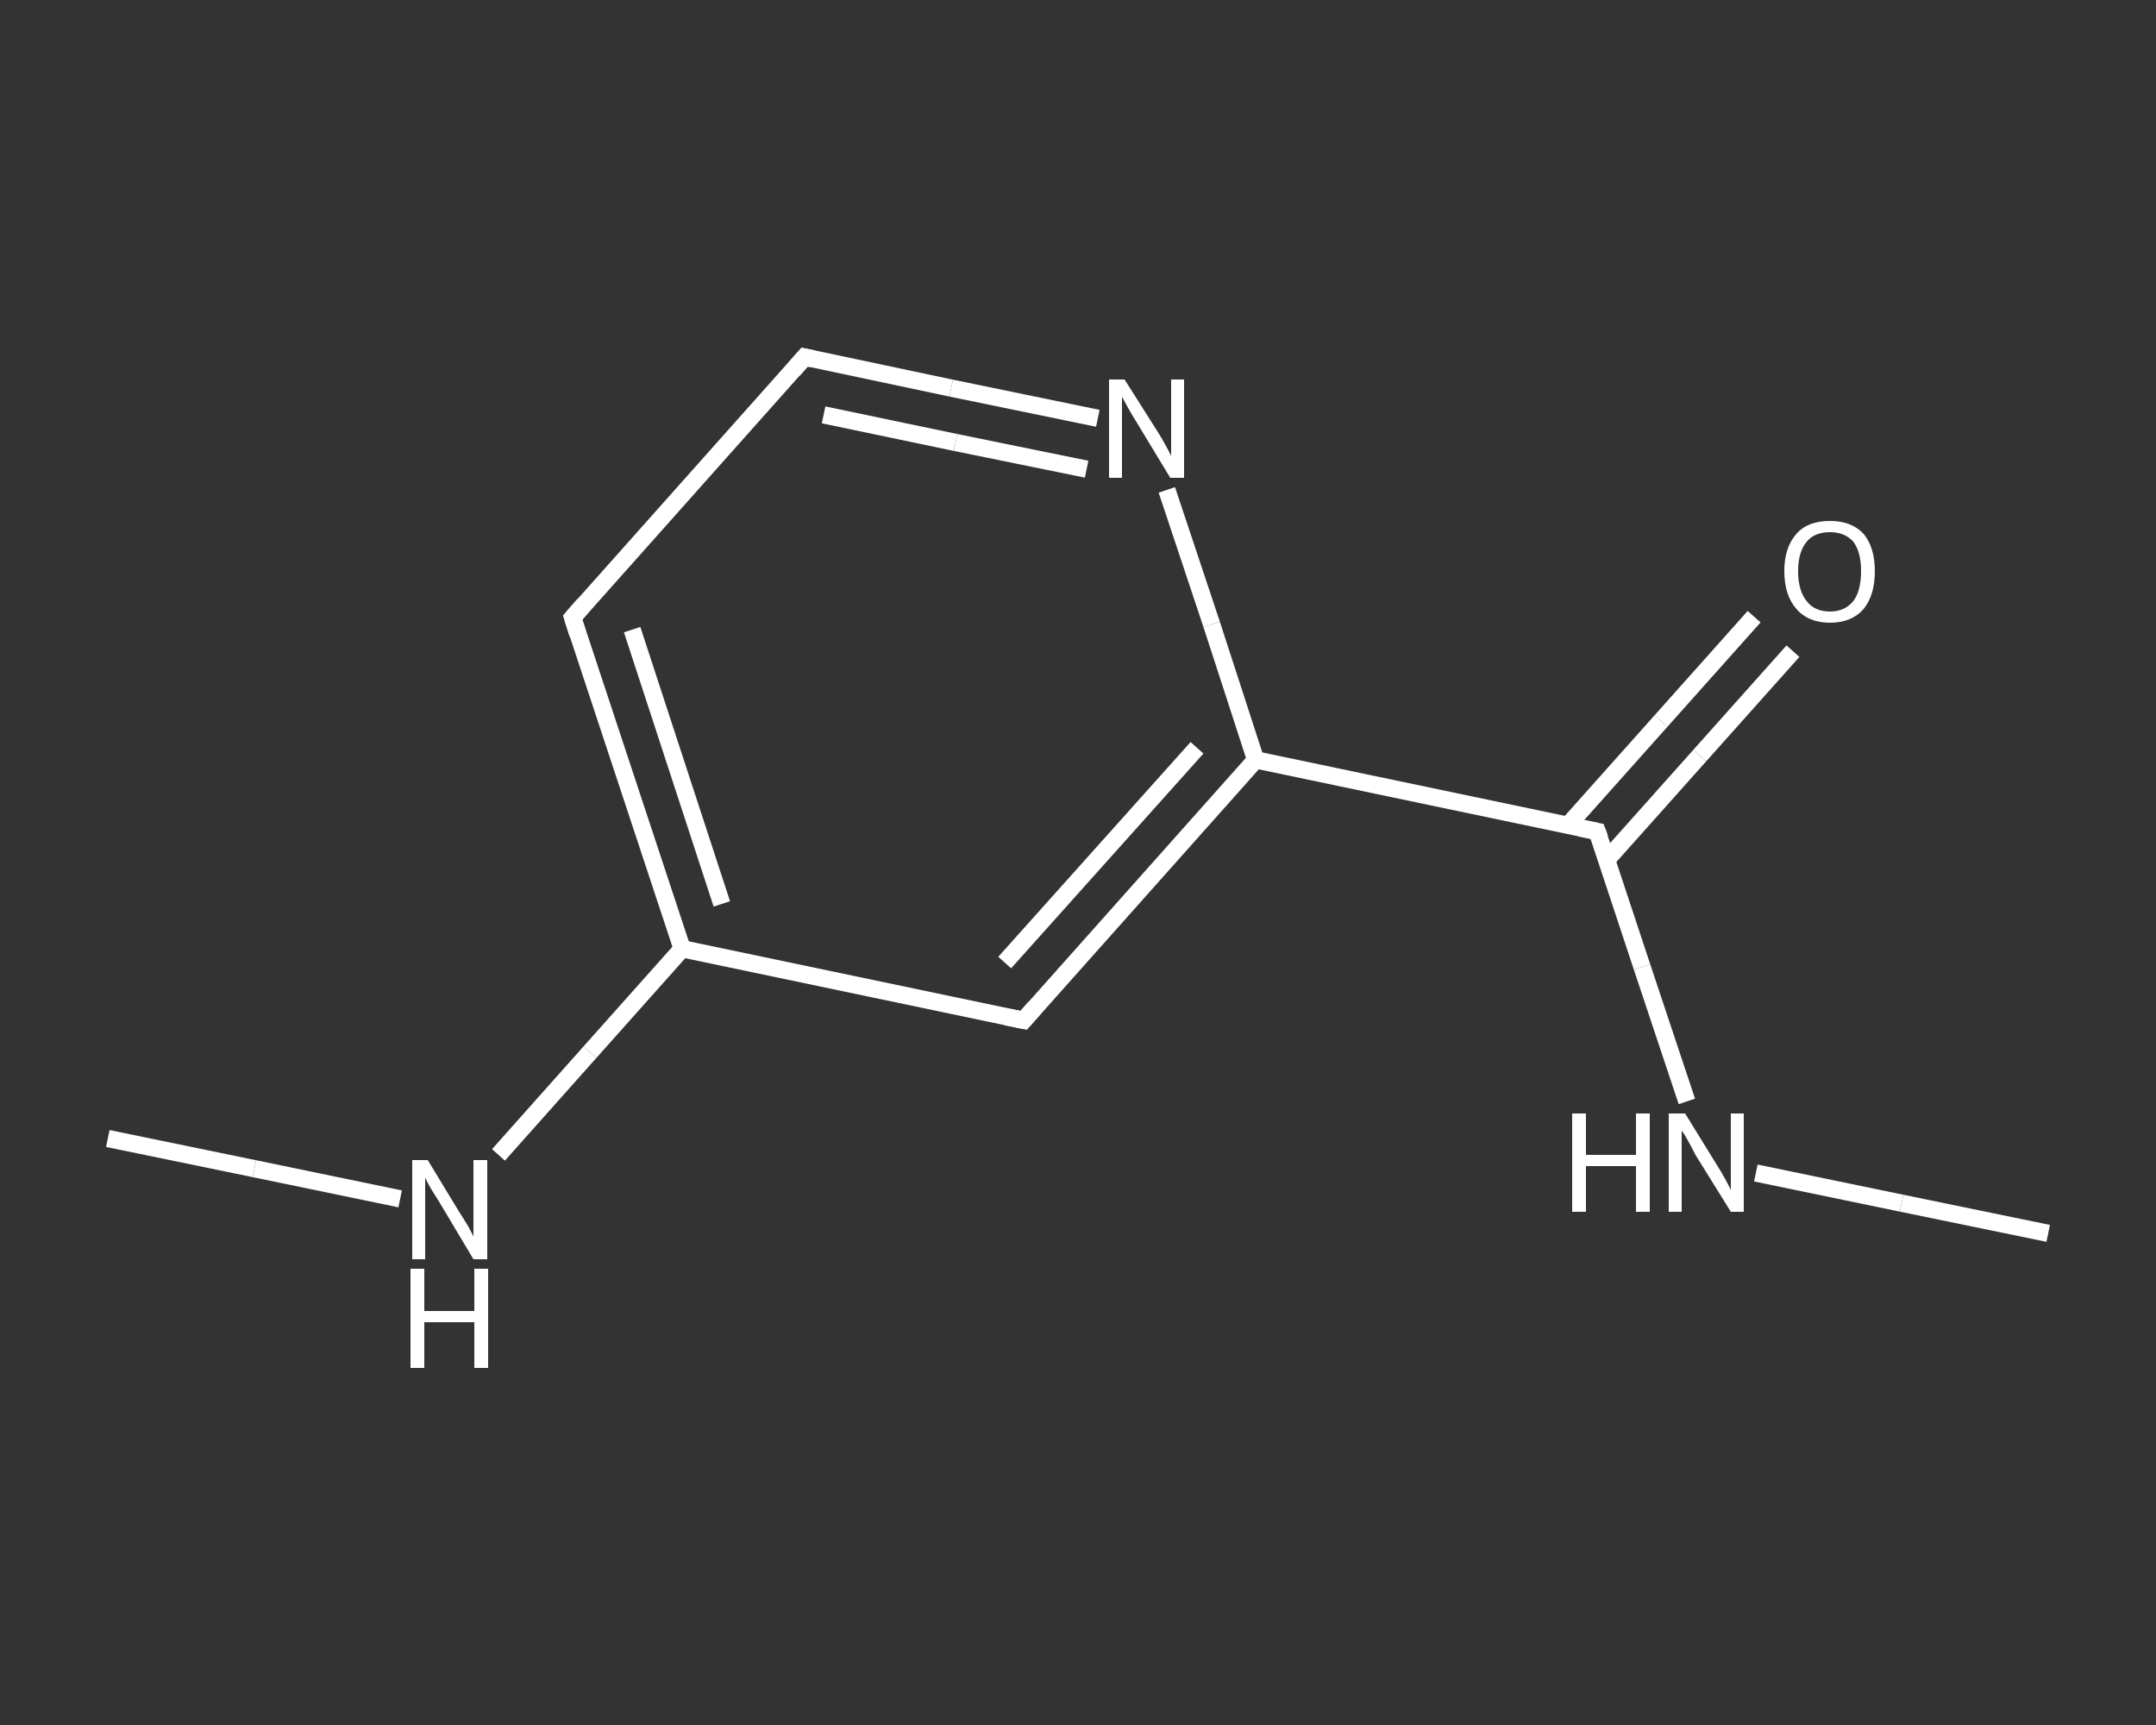 <?xml version='1.0' encoding='iso-8859-1'?>
<svg version='1.1' baseProfile='full'
              xmlns='http://www.w3.org/2000/svg'
                      xmlns:rdkit='http://www.rdkit.org/xml'
                      xmlns:xlink='http://www.w3.org/1999/xlink'
                  xml:space='preserve'
width='250px' height='200px' viewBox='0 0 250 200'>
<rect x="0" y="0" width="250" height="200" fill="#333333" stroke="none"/>
<!-- END OF HEADER -->
<rect style='opacity:1.0;fill:transparent;stroke:none' width='250.0' height='200.0' x='0.0' y='0.0'> </rect>
<path class='bond-0 atom-0 atom-1' d='M 237.5,143.0 L 220.5,139.5' style='fill:none;fill-rule:evenodd;stroke:#FFFFFF;stroke-width:2.0px;stroke-linecap:butt;stroke-linejoin:miter;stroke-opacity:1' />
<path class='bond-0 atom-0 atom-1' d='M 220.5,139.5 L 203.6,136.0' style='fill:none;fill-rule:evenodd;stroke:#FFFFFF;stroke-width:2.0px;stroke-linecap:butt;stroke-linejoin:miter;stroke-opacity:1' />
<path class='bond-1 atom-1 atom-2' d='M 195.6,127.7 L 190.4,112.1' style='fill:none;fill-rule:evenodd;stroke:#FFFFFF;stroke-width:2.0px;stroke-linecap:butt;stroke-linejoin:miter;stroke-opacity:1' />
<path class='bond-1 atom-1 atom-2' d='M 190.4,112.1 L 185.2,96.4' style='fill:none;fill-rule:evenodd;stroke:#FFFFFF;stroke-width:2.0px;stroke-linecap:butt;stroke-linejoin:miter;stroke-opacity:1' />
<path class='bond-2 atom-2 atom-3' d='M 186.3,99.7 L 197.1,87.6' style='fill:none;fill-rule:evenodd;stroke:#FFFFFF;stroke-width:2.0px;stroke-linecap:butt;stroke-linejoin:miter;stroke-opacity:1' />
<path class='bond-2 atom-2 atom-3' d='M 197.1,87.6 L 207.9,75.5' style='fill:none;fill-rule:evenodd;stroke:#FFFFFF;stroke-width:2.0px;stroke-linecap:butt;stroke-linejoin:miter;stroke-opacity:1' />
<path class='bond-2 atom-2 atom-3' d='M 181.8,95.7 L 192.6,83.6' style='fill:none;fill-rule:evenodd;stroke:#FFFFFF;stroke-width:2.0px;stroke-linecap:butt;stroke-linejoin:miter;stroke-opacity:1' />
<path class='bond-2 atom-2 atom-3' d='M 192.6,83.6 L 203.4,71.5' style='fill:none;fill-rule:evenodd;stroke:#FFFFFF;stroke-width:2.0px;stroke-linecap:butt;stroke-linejoin:miter;stroke-opacity:1' />
<path class='bond-3 atom-2 atom-4' d='M 185.2,96.4 L 145.6,88.1' style='fill:none;fill-rule:evenodd;stroke:#FFFFFF;stroke-width:2.0px;stroke-linecap:butt;stroke-linejoin:miter;stroke-opacity:1' />
<path class='bond-4 atom-4 atom-5' d='M 145.6,88.1 L 118.7,118.3' style='fill:none;fill-rule:evenodd;stroke:#FFFFFF;stroke-width:2.0px;stroke-linecap:butt;stroke-linejoin:miter;stroke-opacity:1' />
<path class='bond-4 atom-4 atom-5' d='M 138.8,86.7 L 116.5,111.6' style='fill:none;fill-rule:evenodd;stroke:#FFFFFF;stroke-width:2.0px;stroke-linecap:butt;stroke-linejoin:miter;stroke-opacity:1' />
<path class='bond-5 atom-5 atom-6' d='M 118.7,118.3 L 79.1,110.0' style='fill:none;fill-rule:evenodd;stroke:#FFFFFF;stroke-width:2.0px;stroke-linecap:butt;stroke-linejoin:miter;stroke-opacity:1' />
<path class='bond-6 atom-6 atom-7' d='M 79.1,110.0 L 68.4,122.0' style='fill:none;fill-rule:evenodd;stroke:#FFFFFF;stroke-width:2.0px;stroke-linecap:butt;stroke-linejoin:miter;stroke-opacity:1' />
<path class='bond-6 atom-6 atom-7' d='M 68.4,122.0 L 57.8,133.9' style='fill:none;fill-rule:evenodd;stroke:#FFFFFF;stroke-width:2.0px;stroke-linecap:butt;stroke-linejoin:miter;stroke-opacity:1' />
<path class='bond-7 atom-7 atom-8' d='M 46.4,139.0 L 29.5,135.5' style='fill:none;fill-rule:evenodd;stroke:#FFFFFF;stroke-width:2.0px;stroke-linecap:butt;stroke-linejoin:miter;stroke-opacity:1' />
<path class='bond-7 atom-7 atom-8' d='M 29.5,135.5 L 12.5,132.0' style='fill:none;fill-rule:evenodd;stroke:#FFFFFF;stroke-width:2.0px;stroke-linecap:butt;stroke-linejoin:miter;stroke-opacity:1' />
<path class='bond-8 atom-6 atom-9' d='M 79.1,110.0 L 66.4,71.6' style='fill:none;fill-rule:evenodd;stroke:#FFFFFF;stroke-width:2.0px;stroke-linecap:butt;stroke-linejoin:miter;stroke-opacity:1' />
<path class='bond-8 atom-6 atom-9' d='M 83.7,104.8 L 73.3,73.0' style='fill:none;fill-rule:evenodd;stroke:#FFFFFF;stroke-width:2.0px;stroke-linecap:butt;stroke-linejoin:miter;stroke-opacity:1' />
<path class='bond-9 atom-9 atom-10' d='M 66.4,71.6 L 93.3,41.4' style='fill:none;fill-rule:evenodd;stroke:#FFFFFF;stroke-width:2.0px;stroke-linecap:butt;stroke-linejoin:miter;stroke-opacity:1' />
<path class='bond-10 atom-10 atom-11' d='M 93.3,41.4 L 110.3,45.0' style='fill:none;fill-rule:evenodd;stroke:#FFFFFF;stroke-width:2.0px;stroke-linecap:butt;stroke-linejoin:miter;stroke-opacity:1' />
<path class='bond-10 atom-10 atom-11' d='M 110.3,45.0 L 127.3,48.5' style='fill:none;fill-rule:evenodd;stroke:#FFFFFF;stroke-width:2.0px;stroke-linecap:butt;stroke-linejoin:miter;stroke-opacity:1' />
<path class='bond-10 atom-10 atom-11' d='M 95.5,48.1 L 110.8,51.3' style='fill:none;fill-rule:evenodd;stroke:#FFFFFF;stroke-width:2.0px;stroke-linecap:butt;stroke-linejoin:miter;stroke-opacity:1' />
<path class='bond-10 atom-10 atom-11' d='M 110.8,51.3 L 126.0,54.4' style='fill:none;fill-rule:evenodd;stroke:#FFFFFF;stroke-width:2.0px;stroke-linecap:butt;stroke-linejoin:miter;stroke-opacity:1' />
<path class='bond-11 atom-11 atom-4' d='M 135.3,56.8 L 140.5,72.4' style='fill:none;fill-rule:evenodd;stroke:#FFFFFF;stroke-width:2.0px;stroke-linecap:butt;stroke-linejoin:miter;stroke-opacity:1' />
<path class='bond-11 atom-11 atom-4' d='M 140.5,72.4 L 145.6,88.1' style='fill:none;fill-rule:evenodd;stroke:#FFFFFF;stroke-width:2.0px;stroke-linecap:butt;stroke-linejoin:miter;stroke-opacity:1' />
<path d='M 185.5,97.2 L 185.2,96.4 L 183.2,96.0' style='fill:none;stroke:#FFFFFF;stroke-width:2.0px;stroke-linecap:butt;stroke-linejoin:miter;stroke-opacity:1;' />
<path d='M 120.0,116.8 L 118.7,118.3 L 116.7,117.9' style='fill:none;stroke:#FFFFFF;stroke-width:2.0px;stroke-linecap:butt;stroke-linejoin:miter;stroke-opacity:1;' />
<path d='M 67.0,73.5 L 66.4,71.6 L 67.7,70.1' style='fill:none;stroke:#FFFFFF;stroke-width:2.0px;stroke-linecap:butt;stroke-linejoin:miter;stroke-opacity:1;' />
<path d='M 92.0,42.9 L 93.3,41.4 L 94.2,41.6' style='fill:none;stroke:#FFFFFF;stroke-width:2.0px;stroke-linecap:butt;stroke-linejoin:miter;stroke-opacity:1;' />
<path class='atom-1' d='M 182.3 129.1
L 183.9 129.1
L 183.9 133.9
L 189.7 133.9
L 189.7 129.1
L 191.3 129.1
L 191.3 140.5
L 189.7 140.5
L 189.7 135.2
L 183.9 135.2
L 183.9 140.5
L 182.3 140.5
L 182.3 129.1
' fill='#FFFFFF'/>
<path class='atom-1' d='M 195.4 129.1
L 199.1 135.1
Q 199.5 135.7, 200.1 136.8
Q 200.7 137.9, 200.7 138.0
L 200.7 129.1
L 202.2 129.1
L 202.2 140.5
L 200.7 140.5
L 196.6 133.9
Q 196.2 133.1, 195.7 132.2
Q 195.2 131.3, 195.0 131.1
L 195.0 140.5
L 193.5 140.5
L 193.5 129.1
L 195.4 129.1
' fill='#FFFFFF'/>
<path class='atom-3' d='M 206.9 66.2
Q 206.9 63.5, 208.3 61.9
Q 209.6 60.4, 212.2 60.4
Q 214.7 60.4, 216.1 61.9
Q 217.4 63.5, 217.4 66.2
Q 217.4 69.0, 216.1 70.6
Q 214.7 72.2, 212.2 72.2
Q 209.7 72.2, 208.3 70.6
Q 206.9 69.0, 206.9 66.2
M 212.2 70.9
Q 213.9 70.9, 214.9 69.7
Q 215.8 68.5, 215.8 66.2
Q 215.8 64.0, 214.9 62.8
Q 213.9 61.7, 212.2 61.7
Q 210.4 61.7, 209.5 62.8
Q 208.5 64.0, 208.5 66.2
Q 208.5 68.5, 209.5 69.7
Q 210.4 70.9, 212.2 70.9
' fill='#FFFFFF'/>
<path class='atom-7' d='M 49.6 134.5
L 53.3 140.6
Q 53.7 141.2, 54.3 142.2
Q 54.9 143.3, 54.9 143.4
L 54.9 134.5
L 56.5 134.5
L 56.5 146.0
L 54.9 146.0
L 50.9 139.3
Q 50.4 138.5, 49.9 137.7
Q 49.4 136.8, 49.3 136.5
L 49.3 146.0
L 47.8 146.0
L 47.8 134.5
L 49.6 134.5
' fill='#FFFFFF'/>
<path class='atom-7' d='M 47.6 147.1
L 49.2 147.1
L 49.2 152.0
L 55.0 152.0
L 55.0 147.1
L 56.6 147.1
L 56.6 158.6
L 55.0 158.6
L 55.0 153.3
L 49.2 153.3
L 49.2 158.6
L 47.6 158.6
L 47.6 147.1
' fill='#FFFFFF'/>
<path class='atom-11' d='M 130.4 44.0
L 134.2 50.0
Q 134.6 50.6, 135.2 51.7
Q 135.8 52.8, 135.8 52.9
L 135.8 44.0
L 137.3 44.0
L 137.3 55.4
L 135.7 55.4
L 131.7 48.8
Q 131.2 48.0, 130.7 47.1
Q 130.2 46.2, 130.1 46.0
L 130.1 55.4
L 128.6 55.4
L 128.6 44.0
L 130.4 44.0
' fill='#FFFFFF'/>
</svg>
